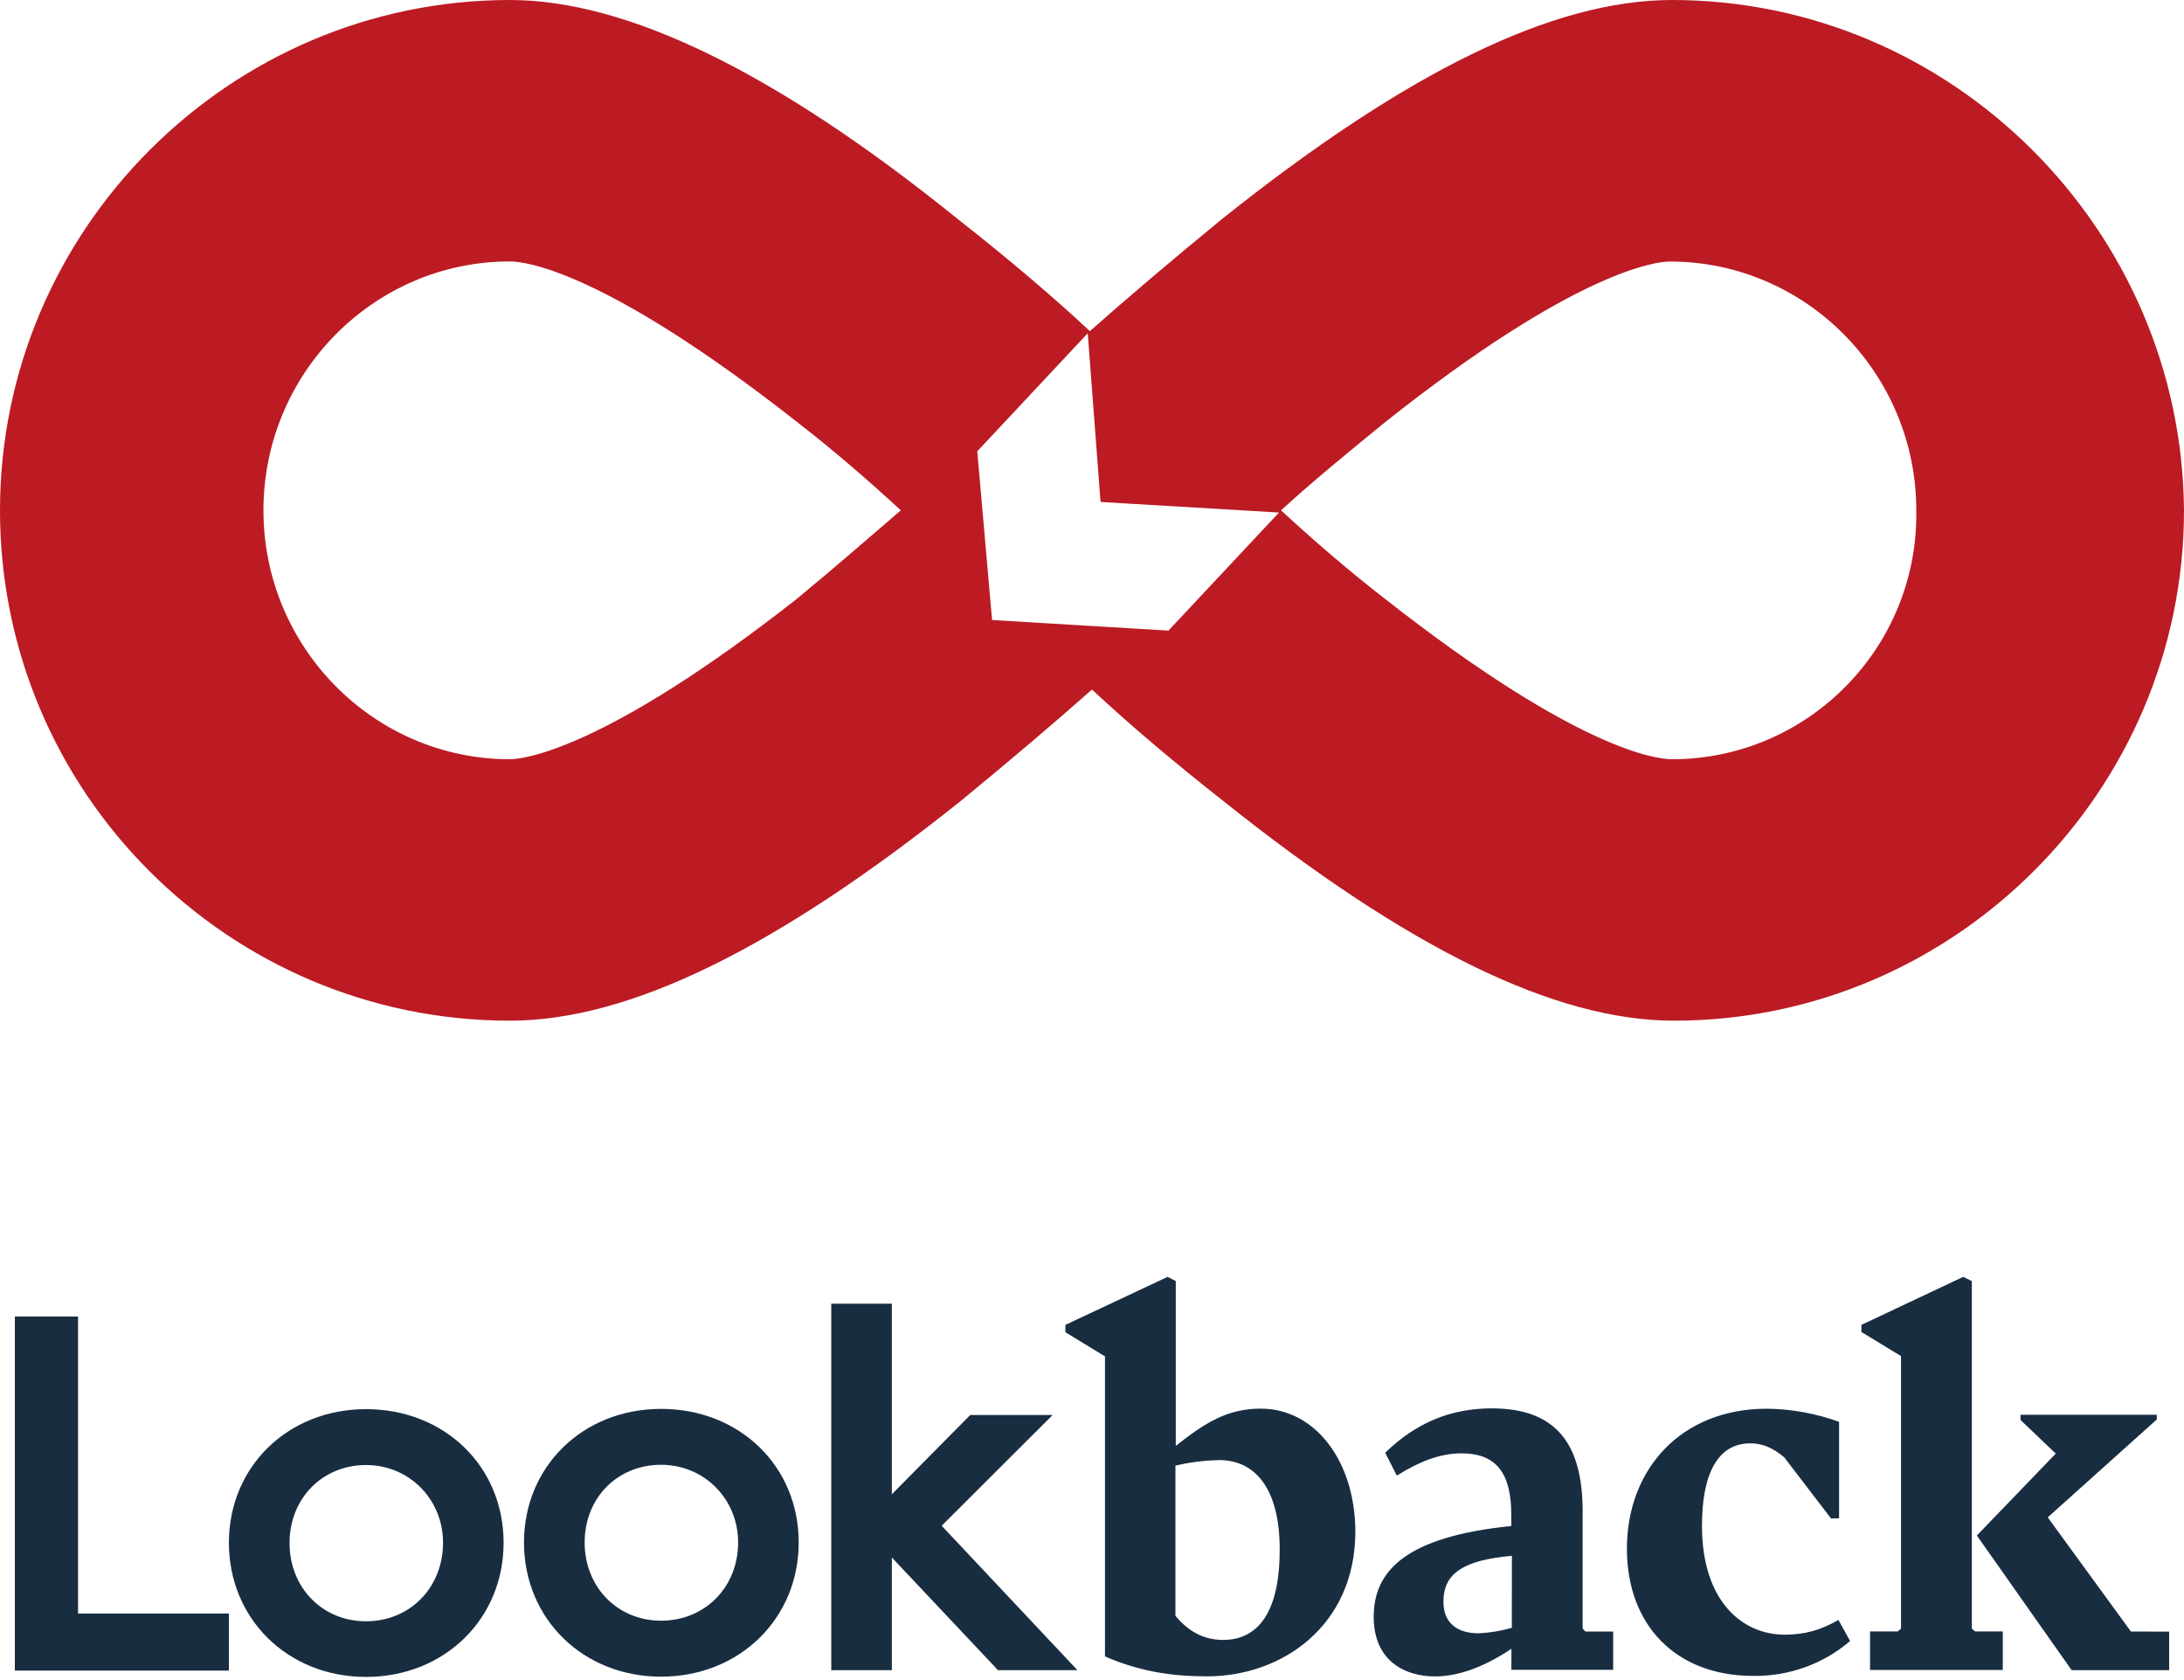 <svg width="130" height="100" viewBox="0 0 130 100" fill="none" xmlns="http://www.w3.org/2000/svg">
<g clip-path="url(#clip0_2690_250910)">
<path d="M99.521 0C92.442 0 83.713 4.27 72.714 13.056C69.804 15.44 67.148 17.698 64.873 19.71C62.725 17.703 60.069 15.44 57.032 13.056C46.16 4.27 37.304 0 30.352 0C13.655 0 0 13.681 0 30.376C0 47.197 13.655 60.752 30.352 60.752C37.431 60.752 46.16 56.483 57.159 47.697C60.069 45.312 62.725 43.054 65 41.043C67.148 43.049 69.804 45.312 72.841 47.697C83.845 56.483 92.569 60.752 99.648 60.752C116.34 60.752 130 47.071 130 30.376C129.873 13.681 116.218 0 99.521 0ZM47.425 35.649C35.913 44.687 31.109 45.191 30.352 45.191C22.257 45.191 15.681 38.537 15.681 30.376C15.681 22.215 22.257 15.561 30.352 15.561C31.235 15.561 35.918 16.065 47.425 25.103C49.7 26.863 51.853 28.743 53.62 30.376C51.721 32.009 49.7 33.769 47.425 35.649ZM69.55 37.534L59.053 36.904L58.17 26.863L64.746 19.836L65.508 29.877L76.131 30.507L69.55 37.534ZM99.521 45.191C98.638 45.191 93.956 44.687 82.448 35.649C80.173 33.89 78.02 32.009 76.253 30.376C78.025 28.743 80.173 26.989 82.322 25.229C93.829 16.065 98.632 15.566 99.394 15.566C107.489 15.566 114.065 22.22 114.065 30.381C114.192 38.537 107.616 45.191 99.521 45.191Z" fill="#BC1B23"/>
<path d="M75.049 83.844C73.064 83.844 71.749 84.67 69.987 86.061V76.252L69.504 76L63.416 78.858V79.297L65.772 80.733V98.593C67.935 99.531 69.875 99.778 71.86 99.778C76.299 99.778 80.676 96.778 80.676 91.153C80.661 86.954 78.274 83.844 75.049 83.844ZM72.805 97.61C71.617 97.61 70.718 97.081 69.966 96.174V87.236C70.825 87.034 71.698 86.924 72.582 86.908C74.745 86.908 76.172 88.658 76.172 92.206C76.187 95.639 75.085 97.61 72.805 97.61ZM94.204 96.935V89.953C94.204 85.986 92.665 83.828 88.801 83.828C86.303 83.828 84.246 84.721 82.453 86.47L83.144 87.831C84.459 87.004 85.709 86.505 86.993 86.505C89.126 86.505 89.959 87.755 89.959 90.19V90.83C83.611 91.47 81.768 93.547 81.768 96.234C81.768 98.875 83.642 99.783 85.409 99.783C86.917 99.783 88.456 99.142 89.964 98.139V99.389H96.022V97.111H94.372L94.204 96.935ZM89.989 96.889C89.344 97.076 88.674 97.187 88.004 97.217C86.755 97.217 85.871 96.607 85.922 95.246C85.952 93.638 87.141 92.857 89.994 92.605L89.989 96.889ZM106.229 97.298C103.695 97.298 101.308 95.296 101.308 90.815C101.308 87.629 102.304 85.91 104.178 85.91C104.95 85.91 105.539 86.193 106.199 86.737L108.987 90.376H109.469V84.63C108.093 84.131 106.641 83.864 105.173 83.849C100.029 83.849 96.84 87.488 96.84 92.176C96.84 96.753 99.775 99.752 104.355 99.752C106.473 99.783 108.525 99.047 110.124 97.676L109.433 96.425C108.326 97.046 107.397 97.298 106.229 97.298ZM126.841 97.111L121.89 90.316L128.38 84.489V84.207H120.27V84.519L122.367 86.52L117.67 91.395L123.312 99.41H129.116V97.116L126.841 97.111Z" fill="#192D41"/>
<path d="M117.371 96.935V76.252L116.858 76L110.8 78.858V79.282L113.156 80.718V96.935L112.963 97.106H111.312V99.4H119.214V97.106H117.564L117.371 96.935ZM4.646 78.359H0.884V99.435H13.625V96.042H4.646V78.359ZM21.785 83.874C17.139 83.874 13.625 87.296 13.625 91.828C13.625 96.36 17.134 99.813 21.785 99.813C26.437 99.813 29.976 96.375 29.976 91.828C29.976 87.281 26.462 83.874 21.785 83.874ZM21.785 96.501C19.19 96.501 17.235 94.5 17.235 91.843C17.235 89.187 19.19 87.201 21.785 87.201C24.35 87.201 26.371 89.232 26.371 91.823C26.371 94.485 24.416 96.501 21.785 96.501ZM39.35 83.859C34.704 83.859 31.19 87.281 31.19 91.813C31.19 96.345 34.699 99.798 39.35 99.798C43.997 99.798 47.541 96.36 47.541 91.813C47.546 87.266 44.017 83.859 39.35 83.859ZM39.35 96.466C36.755 96.466 34.8 94.465 34.8 91.808C34.8 89.152 36.755 87.186 39.35 87.186C41.915 87.186 43.936 89.217 43.936 91.808C43.936 94.47 41.966 96.466 39.35 96.466ZM62.659 84.222H57.754L53.087 88.94V77.598H49.481V99.41H53.087V92.705L59.404 99.41H64.132L56.052 90.815L62.659 84.222Z" fill="#192D41"/>
</g>
<defs>
<clipPath id="clip0_2690_250910">
<rect width="130" height="100" fill="white"/>
</clipPath>
</defs>
</svg>
